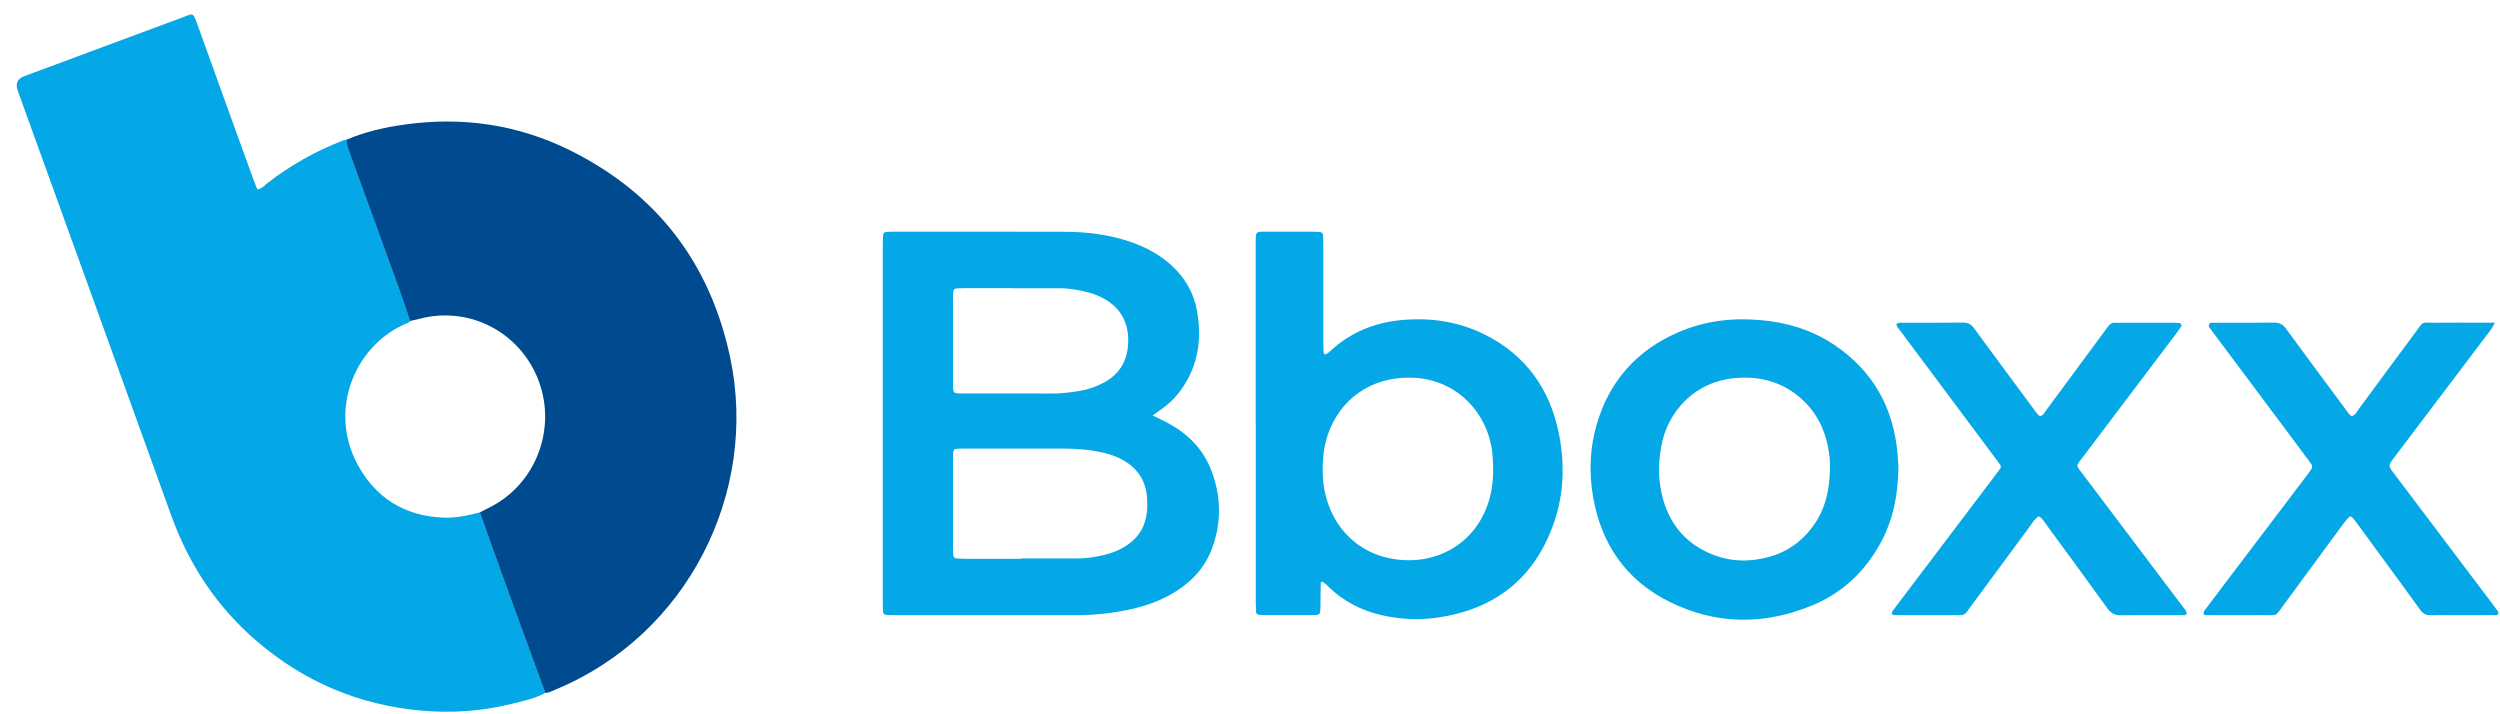 <?xml version="1.0" encoding="UTF-8"?>
<svg xmlns="http://www.w3.org/2000/svg" width="147" height="42" viewBox="0 0 147 42" fill="none">
  <g clip-path="url(#clip0_9814_11864)">
    <path d="M32.069 40.741C31.461 41.077 30.786 41.21 30.128 41.376C28.355 41.824 26.548 41.946 24.737 41.781C21.116 41.452 17.898 40.097 15.117 37.716C12.768 35.708 11.114 33.213 10.061 30.29C7.063 21.974 4.053 13.662 1.048 5.346C0.895 4.92 1.018 4.632 1.42 4.481C4.546 3.319 7.674 2.155 10.804 0.997C11.327 0.804 11.342 0.697 11.588 1.381C12.68 4.428 13.786 7.472 14.887 10.516C14.963 10.725 15.049 10.929 15.13 11.136C15.391 11.104 15.532 10.918 15.702 10.786C17.075 9.713 18.577 8.872 20.198 8.25C20.259 8.226 20.326 8.224 20.391 8.212C20.388 8.437 20.442 8.647 20.521 8.86C21.097 10.42 21.661 11.984 22.229 13.548C22.661 14.736 23.094 15.924 23.519 17.114C23.728 17.697 23.92 18.288 24.118 18.874C24.019 19.008 23.858 19.033 23.721 19.096C20.834 20.43 19.332 24.113 20.996 27.255C22.071 29.288 23.793 30.342 26.077 30.436C26.813 30.465 27.52 30.31 28.224 30.125C28.43 30.713 28.631 31.303 28.844 31.889C29.433 33.524 30.025 35.158 30.62 36.791C31.101 38.109 31.587 39.426 32.07 40.742L32.069 40.741Z" fill="#05A8E6"></path>
    <path d="M24.11 18.874C23.911 18.286 23.72 17.697 23.511 17.113C23.086 15.923 22.651 14.736 22.22 13.548C21.653 11.985 21.087 10.421 20.513 8.859C20.434 8.647 20.38 8.437 20.383 8.212C21.489 7.739 22.652 7.48 23.833 7.317C27.201 6.853 30.449 7.32 33.504 8.833C38.588 11.35 41.761 15.443 42.941 21.054C44.603 28.956 40.435 37.327 32.687 40.536C32.485 40.62 32.294 40.742 32.063 40.742C31.58 39.425 31.094 38.109 30.613 36.791C30.018 35.158 29.426 33.525 28.837 31.889C28.626 31.303 28.424 30.712 28.217 30.125C28.413 30.025 28.608 29.926 28.804 29.828C31.456 28.492 32.712 25.326 31.712 22.5C30.683 19.59 27.655 17.968 24.689 18.739C24.498 18.788 24.305 18.83 24.113 18.876L24.11 18.874Z" fill="#004B90"></path>
    <path d="M67.779 24.431C68.137 24.608 68.417 24.735 68.688 24.881C69.836 25.502 70.725 26.383 71.21 27.62C71.802 29.133 71.839 30.676 71.283 32.211C70.826 33.469 69.936 34.343 68.797 34.979C67.977 35.436 67.091 35.709 66.177 35.89C65.266 36.069 64.343 36.169 63.413 36.169C59.77 36.169 56.126 36.169 52.482 36.171C52.394 36.171 52.306 36.172 52.217 36.167C51.968 36.151 51.923 36.106 51.911 35.837C51.904 35.68 51.907 35.523 51.907 35.366C51.907 28.383 51.907 21.399 51.907 14.416C51.907 14.214 51.912 14.014 51.928 13.813C51.934 13.716 52.002 13.649 52.099 13.642C52.252 13.629 52.407 13.624 52.561 13.624C55.917 13.624 59.274 13.615 62.63 13.628C63.983 13.634 65.317 13.807 66.6 14.268C67.292 14.515 67.938 14.847 68.522 15.3C69.509 16.066 70.163 17.048 70.386 18.293C70.641 19.72 70.511 21.101 69.788 22.387C69.422 23.038 68.948 23.592 68.343 24.024C68.182 24.139 68.021 24.254 67.776 24.43L67.779 24.431ZM60.068 32.858C60.068 32.85 60.068 32.843 60.068 32.835C61.194 32.835 62.32 32.834 63.446 32.835C63.913 32.835 64.37 32.753 64.822 32.653C65.387 32.529 65.92 32.319 66.393 31.97C67.02 31.507 67.358 30.878 67.438 30.105C67.466 29.839 67.466 29.568 67.449 29.301C67.389 28.338 66.948 27.602 66.127 27.108C65.764 26.89 65.373 26.737 64.963 26.638C64.165 26.446 63.352 26.378 62.534 26.378C60.59 26.378 58.648 26.378 56.704 26.378C56.593 26.378 56.483 26.375 56.373 26.381C56.101 26.395 56.058 26.435 56.041 26.687C56.037 26.754 56.037 26.821 56.037 26.889C56.037 28.702 56.037 30.514 56.037 32.327C56.037 32.439 56.043 32.551 56.055 32.662C56.068 32.758 56.131 32.825 56.226 32.834C56.402 32.848 56.578 32.855 56.754 32.856C57.858 32.858 58.962 32.856 60.065 32.856L60.068 32.858ZM59.607 16.951V16.944C58.659 16.944 57.709 16.944 56.761 16.944C56.584 16.944 56.408 16.95 56.232 16.962C56.136 16.969 56.066 17.028 56.056 17.128C56.043 17.26 56.037 17.395 56.037 17.529C56.037 19.207 56.037 20.884 56.037 22.561C56.037 22.65 56.037 22.74 56.041 22.829C56.055 23.053 56.109 23.116 56.308 23.13C56.418 23.139 56.529 23.136 56.639 23.136C58.383 23.136 60.125 23.131 61.868 23.139C62.401 23.141 62.926 23.076 63.447 22.993C63.95 22.915 64.43 22.748 64.885 22.509C65.867 21.994 66.328 21.148 66.34 20.059C66.35 18.972 65.9 18.114 64.936 17.575C64.665 17.424 64.383 17.3 64.082 17.217C63.505 17.059 62.922 16.951 62.321 16.951C61.417 16.951 60.511 16.951 59.607 16.951Z" fill="#05A8E6"></path>
    <path d="M73.836 24.903C73.836 21.391 73.836 17.879 73.836 14.367C73.836 13.573 73.794 13.624 74.538 13.624C75.42 13.624 76.303 13.624 77.185 13.624C77.318 13.624 77.45 13.628 77.582 13.635C77.709 13.642 77.789 13.716 77.798 13.841C77.812 14.018 77.811 14.197 77.811 14.377C77.811 16.345 77.811 18.314 77.811 20.281C77.811 20.438 77.814 20.595 77.834 20.748C77.843 20.809 77.91 20.865 77.982 20.824C78.058 20.782 78.128 20.726 78.192 20.667C79.39 19.549 80.808 18.965 82.424 18.818C84.135 18.662 85.776 18.907 87.315 19.678C89.714 20.88 91.14 22.872 91.664 25.503C92.017 27.282 91.965 29.071 91.352 30.798C90.203 34.034 87.888 35.817 84.561 36.311C83.455 36.474 82.362 36.424 81.274 36.179C80.039 35.902 78.954 35.34 78.05 34.434C77.972 34.356 77.889 34.279 77.797 34.222C77.74 34.185 77.662 34.216 77.66 34.297C77.651 34.743 77.649 35.191 77.642 35.638C77.635 36.158 77.634 36.165 77.13 36.167C76.204 36.171 75.276 36.168 74.35 36.167C74.24 36.167 74.129 36.161 74.021 36.147C73.925 36.134 73.86 36.071 73.854 35.971C73.843 35.771 73.838 35.569 73.838 35.368C73.838 31.878 73.838 28.388 73.838 24.899L73.836 24.903ZM82.848 22.206C80.61 22.192 78.792 23.467 78.076 25.56C77.812 26.331 77.751 27.13 77.78 27.942C77.863 30.308 79.371 32.48 81.992 32.877C84.594 33.272 86.905 31.837 87.591 29.295C87.815 28.468 87.83 27.626 87.761 26.769C87.573 24.427 85.743 22.206 82.847 22.206H82.848Z" fill="#05A8E6"></path>
    <path d="M111.628 27.428C111.609 29.144 111.301 30.637 110.529 32.015C109.603 33.67 108.278 34.89 106.548 35.601C103.729 36.761 100.898 36.75 98.151 35.379C95.622 34.117 94.151 32.005 93.67 29.197C93.424 27.767 93.482 26.342 93.888 24.947C94.636 22.384 96.26 20.594 98.667 19.544C100.195 18.876 101.801 18.677 103.459 18.816C105.05 18.949 106.537 19.391 107.871 20.289C110.13 21.814 111.345 23.971 111.576 26.705C111.601 26.994 111.617 27.284 111.627 27.427L111.628 27.428ZM107.601 27.434C107.618 27.118 107.564 26.629 107.458 26.146C107.182 24.894 106.552 23.874 105.52 23.123C104.484 22.369 103.311 22.125 102.066 22.227C99.516 22.439 98.133 24.318 97.757 25.91C97.517 26.93 97.473 27.947 97.694 28.969C98.069 30.711 99.06 31.959 100.709 32.611C101.81 33.047 102.951 33.053 104.089 32.726C105.103 32.435 105.919 31.853 106.555 31.009C107.31 30.007 107.597 28.855 107.603 27.435L107.601 27.434Z" fill="#05A8E6"></path>
    <path d="M146.689 18.976C146.532 19.352 146.33 19.561 146.159 19.786C144.403 22.116 142.641 24.441 140.88 26.767C140.376 27.433 140.391 27.342 140.891 28.005C142.715 30.423 144.541 32.841 146.365 35.257C146.512 35.453 146.661 35.648 146.806 35.845C146.857 35.913 146.924 35.983 146.895 36.081C146.859 36.2 146.75 36.167 146.672 36.167C145.767 36.171 144.861 36.171 143.956 36.171C143.624 36.171 143.293 36.158 142.962 36.175C142.67 36.191 142.474 36.095 142.296 35.845C141.587 34.846 140.855 33.864 140.132 32.874C139.592 32.137 139.054 31.4 138.513 30.664C138.448 30.574 138.376 30.487 138.297 30.412C138.249 30.366 138.17 30.353 138.119 30.406C138.013 30.518 137.909 30.636 137.818 30.76C136.656 32.338 135.499 33.921 134.334 35.496C133.722 36.323 133.971 36.157 133.047 36.167C131.965 36.178 130.883 36.169 129.8 36.167C129.722 36.167 129.614 36.202 129.578 36.086C129.548 35.989 129.611 35.916 129.664 35.846C130.133 35.224 130.603 34.602 131.073 33.981C132.607 31.958 134.141 29.936 135.674 27.913C135.754 27.806 135.834 27.699 135.908 27.587C135.977 27.483 135.97 27.377 135.895 27.276C135.644 26.936 135.394 26.593 135.141 26.255C133.529 24.096 131.914 21.938 130.302 19.779C130.208 19.654 130.11 19.533 130.024 19.403C129.955 19.298 129.82 19.2 129.904 19.051C129.967 18.939 130.1 18.988 130.204 18.976C130.226 18.973 130.248 18.976 130.27 18.976C131.418 18.976 132.567 18.984 133.715 18.969C134.036 18.965 134.236 19.077 134.428 19.338C135.582 20.922 136.754 22.494 137.92 24.069C138.025 24.212 138.111 24.371 138.283 24.476C138.503 24.399 138.597 24.184 138.724 24.012C139.812 22.545 140.887 21.068 141.98 19.605C142.557 18.833 142.306 18.986 143.221 18.976C144.149 18.966 145.077 18.973 146.004 18.973H146.688L146.689 18.976Z" fill="#05A8E6"></path>
    <path d="M119.947 24.478C120.159 24.419 120.227 24.242 120.329 24.104C121.469 22.565 122.605 21.025 123.742 19.484C123.808 19.395 123.875 19.305 123.938 19.214C124.045 19.056 124.182 18.965 124.381 18.978C124.513 18.986 124.646 18.978 124.778 18.978C125.794 18.978 126.809 18.978 127.825 18.978C127.935 18.978 128.044 18.985 128.155 18.994C128.242 19.002 128.3 19.116 128.252 19.193C128.169 19.325 128.082 19.453 127.988 19.577C126.163 21.993 124.337 24.407 122.512 26.823C122.035 27.453 122.037 27.307 122.512 27.937C124.428 30.479 126.346 33.02 128.264 35.561C128.383 35.719 128.528 35.861 128.586 36.048C128.532 36.211 128.406 36.17 128.307 36.17C127.114 36.173 125.923 36.159 124.73 36.18C124.36 36.187 124.125 36.066 123.906 35.761C122.764 34.169 121.602 32.591 120.442 31.011C120.274 30.782 120.136 30.521 119.891 30.356C119.647 30.481 119.535 30.707 119.393 30.899C118.214 32.493 117.039 34.088 115.865 35.683C115.798 35.773 115.732 35.862 115.67 35.955C115.56 36.117 115.409 36.184 115.217 36.171C115.085 36.163 114.952 36.171 114.82 36.171C113.848 36.171 112.877 36.171 111.906 36.171C111.729 36.171 111.552 36.171 111.375 36.164C111.243 36.159 111.203 36.051 111.284 35.929C111.346 35.837 111.415 35.75 111.483 35.661C113.337 33.211 115.191 30.761 117.045 28.311C117.206 28.098 117.371 27.888 117.528 27.671C117.69 27.449 117.692 27.435 117.523 27.204C116.952 26.434 116.377 25.67 115.804 24.902C114.446 23.082 113.087 21.263 111.73 19.442C111.64 19.322 111.533 19.21 111.505 19.074C111.62 18.944 111.734 18.976 111.838 18.976C113.031 18.974 114.222 18.983 115.415 18.968C115.711 18.964 115.902 19.064 116.077 19.304C117.208 20.85 118.349 22.386 119.488 23.925C119.632 24.12 119.755 24.335 119.947 24.475V24.478Z" fill="#05A8E6"></path>
  </g>
  <defs>
    <clipPath id="clip0_9814_11864">
      <rect width="146" height="41" fill="white" transform="translate(0.898 0.852)"></rect>
    </clipPath>
  </defs>
</svg>
